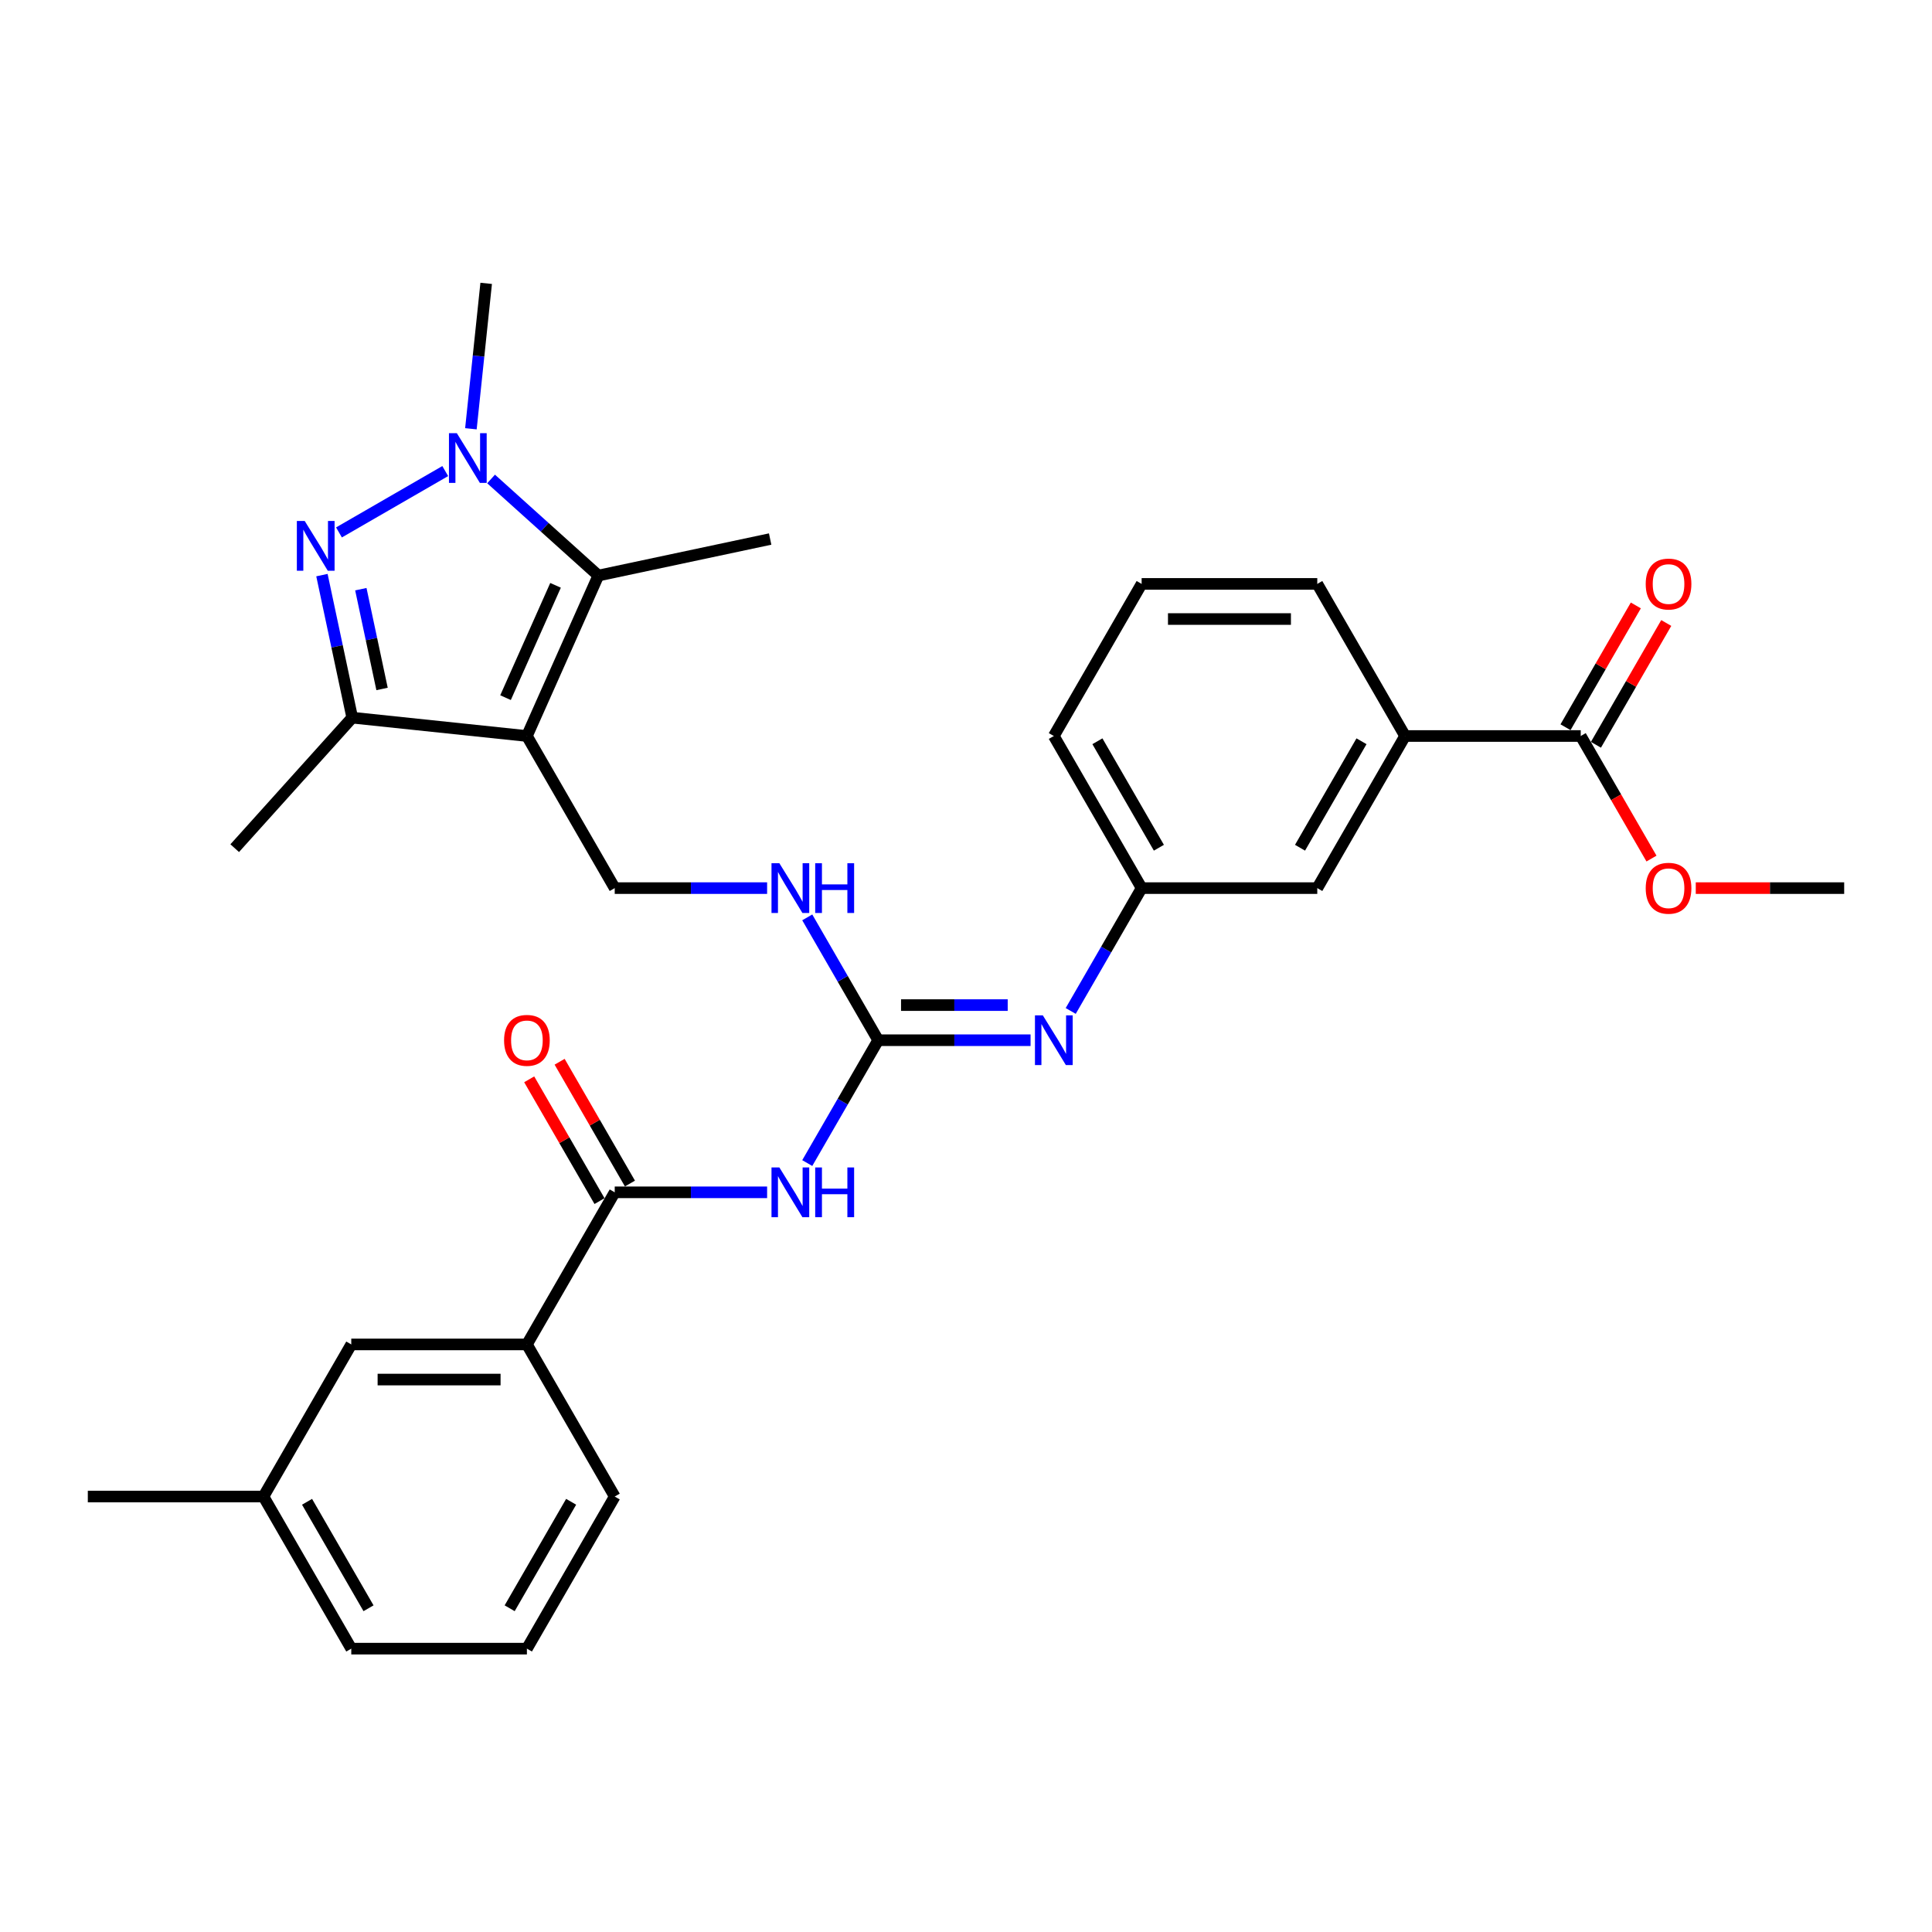 <?xml version='1.0' encoding='iso-8859-1'?>
<svg version='1.1' baseProfile='full'
              xmlns='http://www.w3.org/2000/svg'
                      xmlns:rdkit='http://www.rdkit.org/xml'
                      xmlns:xlink='http://www.w3.org/1999/xlink'
                  xml:space='preserve'
width='1000px' height='1000px' viewBox='0 0 1000 1000'>
<!-- END OF HEADER -->
<rect style='opacity:1.0;fill:#FFFFFF;stroke:none' width='1000' height='1000' x='0' y='0'> </rect>
<path class='bond-2' d='M 272.727,380.957 L 309.703,297.907' style='fill:none;fill-rule:evenodd;stroke:#000000;stroke-width:6px;stroke-linecap:butt;stroke-linejoin:miter;stroke-opacity:1' />
<path class='bond-2' d='M 261.664,361.104 L 287.547,302.969' style='fill:none;fill-rule:evenodd;stroke:#000000;stroke-width:6px;stroke-linecap:butt;stroke-linejoin:miter;stroke-opacity:1' />
<path class='bond-3' d='M 272.727,380.957 L 182.316,371.454' style='fill:none;fill-rule:evenodd;stroke:#000000;stroke-width:6px;stroke-linecap:butt;stroke-linejoin:miter;stroke-opacity:1' />
<path class='bond-8' d='M 272.727,380.957 L 318.182,459.686' style='fill:none;fill-rule:evenodd;stroke:#000000;stroke-width:6px;stroke-linecap:butt;stroke-linejoin:miter;stroke-opacity:1' />
<path class='bond-0' d='M 166.634,297.677 L 174.475,334.566' style='fill:none;fill-rule:evenodd;stroke:#0000FF;stroke-width:6px;stroke-linecap:butt;stroke-linejoin:miter;stroke-opacity:1' />
<path class='bond-0' d='M 174.475,334.566 L 182.316,371.454' style='fill:none;fill-rule:evenodd;stroke:#000000;stroke-width:6px;stroke-linecap:butt;stroke-linejoin:miter;stroke-opacity:1' />
<path class='bond-0' d='M 186.771,304.963 L 192.26,330.785' style='fill:none;fill-rule:evenodd;stroke:#0000FF;stroke-width:6px;stroke-linecap:butt;stroke-linejoin:miter;stroke-opacity:1' />
<path class='bond-0' d='M 192.26,330.785 L 197.748,356.607' style='fill:none;fill-rule:evenodd;stroke:#000000;stroke-width:6px;stroke-linecap:butt;stroke-linejoin:miter;stroke-opacity:1' />
<path class='bond-31' d='M 175.451,275.582 L 230.456,243.826' style='fill:none;fill-rule:evenodd;stroke:#0000FF;stroke-width:6px;stroke-linecap:butt;stroke-linejoin:miter;stroke-opacity:1' />
<path class='bond-1' d='M 254.181,247.915 L 281.942,272.911' style='fill:none;fill-rule:evenodd;stroke:#0000FF;stroke-width:6px;stroke-linecap:butt;stroke-linejoin:miter;stroke-opacity:1' />
<path class='bond-1' d='M 281.942,272.911 L 309.703,297.907' style='fill:none;fill-rule:evenodd;stroke:#000000;stroke-width:6px;stroke-linecap:butt;stroke-linejoin:miter;stroke-opacity:1' />
<path class='bond-18' d='M 243.737,221.932 L 247.692,184.299' style='fill:none;fill-rule:evenodd;stroke:#0000FF;stroke-width:6px;stroke-linecap:butt;stroke-linejoin:miter;stroke-opacity:1' />
<path class='bond-18' d='M 247.692,184.299 L 251.647,146.666' style='fill:none;fill-rule:evenodd;stroke:#000000;stroke-width:6px;stroke-linecap:butt;stroke-linejoin:miter;stroke-opacity:1' />
<path class='bond-20' d='M 309.703,297.907 L 398.626,279.006' style='fill:none;fill-rule:evenodd;stroke:#000000;stroke-width:6px;stroke-linecap:butt;stroke-linejoin:miter;stroke-opacity:1' />
<path class='bond-22' d='M 182.316,371.454 L 121.486,439.013' style='fill:none;fill-rule:evenodd;stroke:#000000;stroke-width:6px;stroke-linecap:butt;stroke-linejoin:miter;stroke-opacity:1' />
<path class='bond-4' d='M 417.835,602 L 436.19,570.208' style='fill:none;fill-rule:evenodd;stroke:#0000FF;stroke-width:6px;stroke-linecap:butt;stroke-linejoin:miter;stroke-opacity:1' />
<path class='bond-4' d='M 436.19,570.208 L 454.545,538.416' style='fill:none;fill-rule:evenodd;stroke:#000000;stroke-width:6px;stroke-linecap:butt;stroke-linejoin:miter;stroke-opacity:1' />
<path class='bond-6' d='M 397.055,617.145 L 357.618,617.145' style='fill:none;fill-rule:evenodd;stroke:#0000FF;stroke-width:6px;stroke-linecap:butt;stroke-linejoin:miter;stroke-opacity:1' />
<path class='bond-6' d='M 357.618,617.145 L 318.182,617.145' style='fill:none;fill-rule:evenodd;stroke:#000000;stroke-width:6px;stroke-linecap:butt;stroke-linejoin:miter;stroke-opacity:1' />
<path class='bond-5' d='M 454.545,538.416 L 436.19,506.624' style='fill:none;fill-rule:evenodd;stroke:#000000;stroke-width:6px;stroke-linecap:butt;stroke-linejoin:miter;stroke-opacity:1' />
<path class='bond-5' d='M 436.19,506.624 L 417.835,474.832' style='fill:none;fill-rule:evenodd;stroke:#0000FF;stroke-width:6px;stroke-linecap:butt;stroke-linejoin:miter;stroke-opacity:1' />
<path class='bond-7' d='M 454.545,538.416 L 493.982,538.416' style='fill:none;fill-rule:evenodd;stroke:#000000;stroke-width:6px;stroke-linecap:butt;stroke-linejoin:miter;stroke-opacity:1' />
<path class='bond-7' d='M 493.982,538.416 L 533.418,538.416' style='fill:none;fill-rule:evenodd;stroke:#0000FF;stroke-width:6px;stroke-linecap:butt;stroke-linejoin:miter;stroke-opacity:1' />
<path class='bond-7' d='M 466.376,520.234 L 493.982,520.234' style='fill:none;fill-rule:evenodd;stroke:#000000;stroke-width:6px;stroke-linecap:butt;stroke-linejoin:miter;stroke-opacity:1' />
<path class='bond-7' d='M 493.982,520.234 L 521.587,520.234' style='fill:none;fill-rule:evenodd;stroke:#0000FF;stroke-width:6px;stroke-linecap:butt;stroke-linejoin:miter;stroke-opacity:1' />
<path class='bond-10' d='M 318.182,617.145 L 272.727,695.875' style='fill:none;fill-rule:evenodd;stroke:#000000;stroke-width:6px;stroke-linecap:butt;stroke-linejoin:miter;stroke-opacity:1' />
<path class='bond-14' d='M 326.055,612.6 L 307.857,581.081' style='fill:none;fill-rule:evenodd;stroke:#000000;stroke-width:6px;stroke-linecap:butt;stroke-linejoin:miter;stroke-opacity:1' />
<path class='bond-14' d='M 307.857,581.081 L 289.659,549.561' style='fill:none;fill-rule:evenodd;stroke:#FF0000;stroke-width:6px;stroke-linecap:butt;stroke-linejoin:miter;stroke-opacity:1' />
<path class='bond-14' d='M 310.309,621.691 L 292.111,590.171' style='fill:none;fill-rule:evenodd;stroke:#000000;stroke-width:6px;stroke-linecap:butt;stroke-linejoin:miter;stroke-opacity:1' />
<path class='bond-14' d='M 292.111,590.171 L 273.913,558.652' style='fill:none;fill-rule:evenodd;stroke:#FF0000;stroke-width:6px;stroke-linecap:butt;stroke-linejoin:miter;stroke-opacity:1' />
<path class='bond-13' d='M 554.199,523.27 L 572.554,491.478' style='fill:none;fill-rule:evenodd;stroke:#0000FF;stroke-width:6px;stroke-linecap:butt;stroke-linejoin:miter;stroke-opacity:1' />
<path class='bond-13' d='M 572.554,491.478 L 590.909,459.686' style='fill:none;fill-rule:evenodd;stroke:#000000;stroke-width:6px;stroke-linecap:butt;stroke-linejoin:miter;stroke-opacity:1' />
<path class='bond-11' d='M 318.182,459.686 L 357.618,459.686' style='fill:none;fill-rule:evenodd;stroke:#000000;stroke-width:6px;stroke-linecap:butt;stroke-linejoin:miter;stroke-opacity:1' />
<path class='bond-11' d='M 357.618,459.686 L 397.055,459.686' style='fill:none;fill-rule:evenodd;stroke:#0000FF;stroke-width:6px;stroke-linecap:butt;stroke-linejoin:miter;stroke-opacity:1' />
<path class='bond-9' d='M 818.182,380.957 L 727.273,380.957' style='fill:none;fill-rule:evenodd;stroke:#000000;stroke-width:6px;stroke-linecap:butt;stroke-linejoin:miter;stroke-opacity:1' />
<path class='bond-17' d='M 826.055,385.502 L 844.252,353.983' style='fill:none;fill-rule:evenodd;stroke:#000000;stroke-width:6px;stroke-linecap:butt;stroke-linejoin:miter;stroke-opacity:1' />
<path class='bond-17' d='M 844.252,353.983 L 862.45,322.463' style='fill:none;fill-rule:evenodd;stroke:#FF0000;stroke-width:6px;stroke-linecap:butt;stroke-linejoin:miter;stroke-opacity:1' />
<path class='bond-17' d='M 810.309,376.411 L 828.507,344.892' style='fill:none;fill-rule:evenodd;stroke:#000000;stroke-width:6px;stroke-linecap:butt;stroke-linejoin:miter;stroke-opacity:1' />
<path class='bond-17' d='M 828.507,344.892 L 846.704,313.372' style='fill:none;fill-rule:evenodd;stroke:#FF0000;stroke-width:6px;stroke-linecap:butt;stroke-linejoin:miter;stroke-opacity:1' />
<path class='bond-19' d='M 818.182,380.957 L 836.495,412.676' style='fill:none;fill-rule:evenodd;stroke:#000000;stroke-width:6px;stroke-linecap:butt;stroke-linejoin:miter;stroke-opacity:1' />
<path class='bond-19' d='M 836.495,412.676 L 854.808,444.395' style='fill:none;fill-rule:evenodd;stroke:#FF0000;stroke-width:6px;stroke-linecap:butt;stroke-linejoin:miter;stroke-opacity:1' />
<path class='bond-16' d='M 272.727,695.875 L 181.818,695.875' style='fill:none;fill-rule:evenodd;stroke:#000000;stroke-width:6px;stroke-linecap:butt;stroke-linejoin:miter;stroke-opacity:1' />
<path class='bond-16' d='M 259.091,714.057 L 195.455,714.057' style='fill:none;fill-rule:evenodd;stroke:#000000;stroke-width:6px;stroke-linecap:butt;stroke-linejoin:miter;stroke-opacity:1' />
<path class='bond-23' d='M 272.727,695.875 L 318.182,774.605' style='fill:none;fill-rule:evenodd;stroke:#000000;stroke-width:6px;stroke-linecap:butt;stroke-linejoin:miter;stroke-opacity:1' />
<path class='bond-12' d='M 727.273,380.957 L 681.818,459.686' style='fill:none;fill-rule:evenodd;stroke:#000000;stroke-width:6px;stroke-linecap:butt;stroke-linejoin:miter;stroke-opacity:1' />
<path class='bond-12' d='M 704.709,383.675 L 672.89,438.786' style='fill:none;fill-rule:evenodd;stroke:#000000;stroke-width:6px;stroke-linecap:butt;stroke-linejoin:miter;stroke-opacity:1' />
<path class='bond-32' d='M 727.273,380.957 L 681.818,302.227' style='fill:none;fill-rule:evenodd;stroke:#000000;stroke-width:6px;stroke-linecap:butt;stroke-linejoin:miter;stroke-opacity:1' />
<path class='bond-15' d='M 590.909,459.686 L 681.818,459.686' style='fill:none;fill-rule:evenodd;stroke:#000000;stroke-width:6px;stroke-linecap:butt;stroke-linejoin:miter;stroke-opacity:1' />
<path class='bond-27' d='M 590.909,459.686 L 545.455,380.957' style='fill:none;fill-rule:evenodd;stroke:#000000;stroke-width:6px;stroke-linecap:butt;stroke-linejoin:miter;stroke-opacity:1' />
<path class='bond-27' d='M 599.837,438.786 L 568.019,383.675' style='fill:none;fill-rule:evenodd;stroke:#000000;stroke-width:6px;stroke-linecap:butt;stroke-linejoin:miter;stroke-opacity:1' />
<path class='bond-21' d='M 181.818,695.875 L 136.364,774.605' style='fill:none;fill-rule:evenodd;stroke:#000000;stroke-width:6px;stroke-linecap:butt;stroke-linejoin:miter;stroke-opacity:1' />
<path class='bond-30' d='M 877.727,459.686 L 916.136,459.686' style='fill:none;fill-rule:evenodd;stroke:#FF0000;stroke-width:6px;stroke-linecap:butt;stroke-linejoin:miter;stroke-opacity:1' />
<path class='bond-30' d='M 916.136,459.686 L 954.545,459.686' style='fill:none;fill-rule:evenodd;stroke:#000000;stroke-width:6px;stroke-linecap:butt;stroke-linejoin:miter;stroke-opacity:1' />
<path class='bond-29' d='M 136.364,774.605 L 45.455,774.605' style='fill:none;fill-rule:evenodd;stroke:#000000;stroke-width:6px;stroke-linecap:butt;stroke-linejoin:miter;stroke-opacity:1' />
<path class='bond-33' d='M 136.364,774.605 L 181.818,853.334' style='fill:none;fill-rule:evenodd;stroke:#000000;stroke-width:6px;stroke-linecap:butt;stroke-linejoin:miter;stroke-opacity:1' />
<path class='bond-33' d='M 158.928,777.323 L 190.746,832.434' style='fill:none;fill-rule:evenodd;stroke:#000000;stroke-width:6px;stroke-linecap:butt;stroke-linejoin:miter;stroke-opacity:1' />
<path class='bond-26' d='M 318.182,774.605 L 272.727,853.334' style='fill:none;fill-rule:evenodd;stroke:#000000;stroke-width:6px;stroke-linecap:butt;stroke-linejoin:miter;stroke-opacity:1' />
<path class='bond-26' d='M 295.618,777.323 L 263.8,832.434' style='fill:none;fill-rule:evenodd;stroke:#000000;stroke-width:6px;stroke-linecap:butt;stroke-linejoin:miter;stroke-opacity:1' />
<path class='bond-24' d='M 681.818,302.227 L 590.909,302.227' style='fill:none;fill-rule:evenodd;stroke:#000000;stroke-width:6px;stroke-linecap:butt;stroke-linejoin:miter;stroke-opacity:1' />
<path class='bond-24' d='M 668.182,320.409 L 604.545,320.409' style='fill:none;fill-rule:evenodd;stroke:#000000;stroke-width:6px;stroke-linecap:butt;stroke-linejoin:miter;stroke-opacity:1' />
<path class='bond-25' d='M 590.909,302.227 L 545.455,380.957' style='fill:none;fill-rule:evenodd;stroke:#000000;stroke-width:6px;stroke-linecap:butt;stroke-linejoin:miter;stroke-opacity:1' />
<path class='bond-28' d='M 272.727,853.334 L 181.818,853.334' style='fill:none;fill-rule:evenodd;stroke:#000000;stroke-width:6px;stroke-linecap:butt;stroke-linejoin:miter;stroke-opacity:1' />
<path  class='atom-1' d='M 157.724 269.659
L 166.161 283.295
Q 166.997 284.641, 168.342 287.077
Q 169.688 289.513, 169.761 289.659
L 169.761 269.659
L 173.179 269.659
L 173.179 295.404
L 169.651 295.404
L 160.597 280.495
Q 159.542 278.75, 158.415 276.75
Q 157.324 274.75, 156.997 274.132
L 156.997 295.404
L 153.651 295.404
L 153.651 269.659
L 157.724 269.659
' fill='#0000FF'/>
<path  class='atom-2' d='M 236.454 224.204
L 244.89 237.841
Q 245.727 239.186, 247.072 241.622
Q 248.417 244.059, 248.49 244.204
L 248.49 224.204
L 251.908 224.204
L 251.908 249.95
L 248.381 249.95
L 239.327 235.041
Q 238.272 233.295, 237.145 231.295
Q 236.054 229.295, 235.727 228.677
L 235.727 249.95
L 232.381 249.95
L 232.381 224.204
L 236.454 224.204
' fill='#0000FF'/>
<path  class='atom-5' d='M 403.4 604.273
L 411.836 617.909
Q 412.673 619.254, 414.018 621.691
Q 415.364 624.127, 415.436 624.273
L 415.436 604.273
L 418.855 604.273
L 418.855 630.018
L 415.327 630.018
L 406.273 615.109
Q 405.218 613.364, 404.091 611.364
Q 403 609.364, 402.673 608.745
L 402.673 630.018
L 399.327 630.018
L 399.327 604.273
L 403.4 604.273
' fill='#0000FF'/>
<path  class='atom-5' d='M 421.945 604.273
L 425.436 604.273
L 425.436 615.218
L 438.6 615.218
L 438.6 604.273
L 442.091 604.273
L 442.091 630.018
L 438.6 630.018
L 438.6 618.127
L 425.436 618.127
L 425.436 630.018
L 421.945 630.018
L 421.945 604.273
' fill='#0000FF'/>
<path  class='atom-8' d='M 539.764 525.543
L 548.2 539.179
Q 549.036 540.525, 550.382 542.961
Q 551.727 545.398, 551.8 545.543
L 551.8 525.543
L 555.218 525.543
L 555.218 551.289
L 551.691 551.289
L 542.636 536.379
Q 541.582 534.634, 540.455 532.634
Q 539.364 530.634, 539.036 530.016
L 539.036 551.289
L 535.691 551.289
L 535.691 525.543
L 539.764 525.543
' fill='#0000FF'/>
<path  class='atom-12' d='M 403.4 446.813
L 411.836 460.45
Q 412.673 461.795, 414.018 464.232
Q 415.364 466.668, 415.436 466.813
L 415.436 446.813
L 418.855 446.813
L 418.855 472.559
L 415.327 472.559
L 406.273 457.65
Q 405.218 455.904, 404.091 453.904
Q 403 451.904, 402.673 451.286
L 402.673 472.559
L 399.327 472.559
L 399.327 446.813
L 403.4 446.813
' fill='#0000FF'/>
<path  class='atom-12' d='M 421.945 446.813
L 425.436 446.813
L 425.436 457.759
L 438.6 457.759
L 438.6 446.813
L 442.091 446.813
L 442.091 472.559
L 438.6 472.559
L 438.6 460.668
L 425.436 460.668
L 425.436 472.559
L 421.945 472.559
L 421.945 446.813
' fill='#0000FF'/>
<path  class='atom-15' d='M 260.909 538.489
Q 260.909 532.307, 263.964 528.852
Q 267.018 525.398, 272.727 525.398
Q 278.436 525.398, 281.491 528.852
Q 284.545 532.307, 284.545 538.489
Q 284.545 544.743, 281.455 548.307
Q 278.364 551.834, 272.727 551.834
Q 267.055 551.834, 263.964 548.307
Q 260.909 544.779, 260.909 538.489
M 272.727 548.925
Q 276.655 548.925, 278.764 546.307
Q 280.909 543.652, 280.909 538.489
Q 280.909 533.434, 278.764 530.889
Q 276.655 528.307, 272.727 528.307
Q 268.8 528.307, 266.655 530.852
Q 264.545 533.398, 264.545 538.489
Q 264.545 543.689, 266.655 546.307
Q 268.8 548.925, 272.727 548.925
' fill='#FF0000'/>
<path  class='atom-18' d='M 851.818 302.3
Q 851.818 296.118, 854.873 292.663
Q 857.927 289.209, 863.636 289.209
Q 869.345 289.209, 872.4 292.663
Q 875.455 296.118, 875.455 302.3
Q 875.455 308.554, 872.364 312.118
Q 869.273 315.645, 863.636 315.645
Q 857.964 315.645, 854.873 312.118
Q 851.818 308.591, 851.818 302.3
M 863.636 312.736
Q 867.564 312.736, 869.673 310.118
Q 871.818 307.463, 871.818 302.3
Q 871.818 297.245, 869.673 294.7
Q 867.564 292.118, 863.636 292.118
Q 859.709 292.118, 857.564 294.663
Q 855.455 297.209, 855.455 302.3
Q 855.455 307.5, 857.564 310.118
Q 859.709 312.736, 863.636 312.736
' fill='#FF0000'/>
<path  class='atom-20' d='M 851.818 459.759
Q 851.818 453.577, 854.873 450.123
Q 857.927 446.668, 863.636 446.668
Q 869.345 446.668, 872.4 450.123
Q 875.455 453.577, 875.455 459.759
Q 875.455 466.013, 872.364 469.577
Q 869.273 473.104, 863.636 473.104
Q 857.964 473.104, 854.873 469.577
Q 851.818 466.05, 851.818 459.759
M 863.636 470.195
Q 867.564 470.195, 869.673 467.577
Q 871.818 464.923, 871.818 459.759
Q 871.818 454.704, 869.673 452.159
Q 867.564 449.577, 863.636 449.577
Q 859.709 449.577, 857.564 452.123
Q 855.455 454.668, 855.455 459.759
Q 855.455 464.959, 857.564 467.577
Q 859.709 470.195, 863.636 470.195
' fill='#FF0000'/>
</svg>
